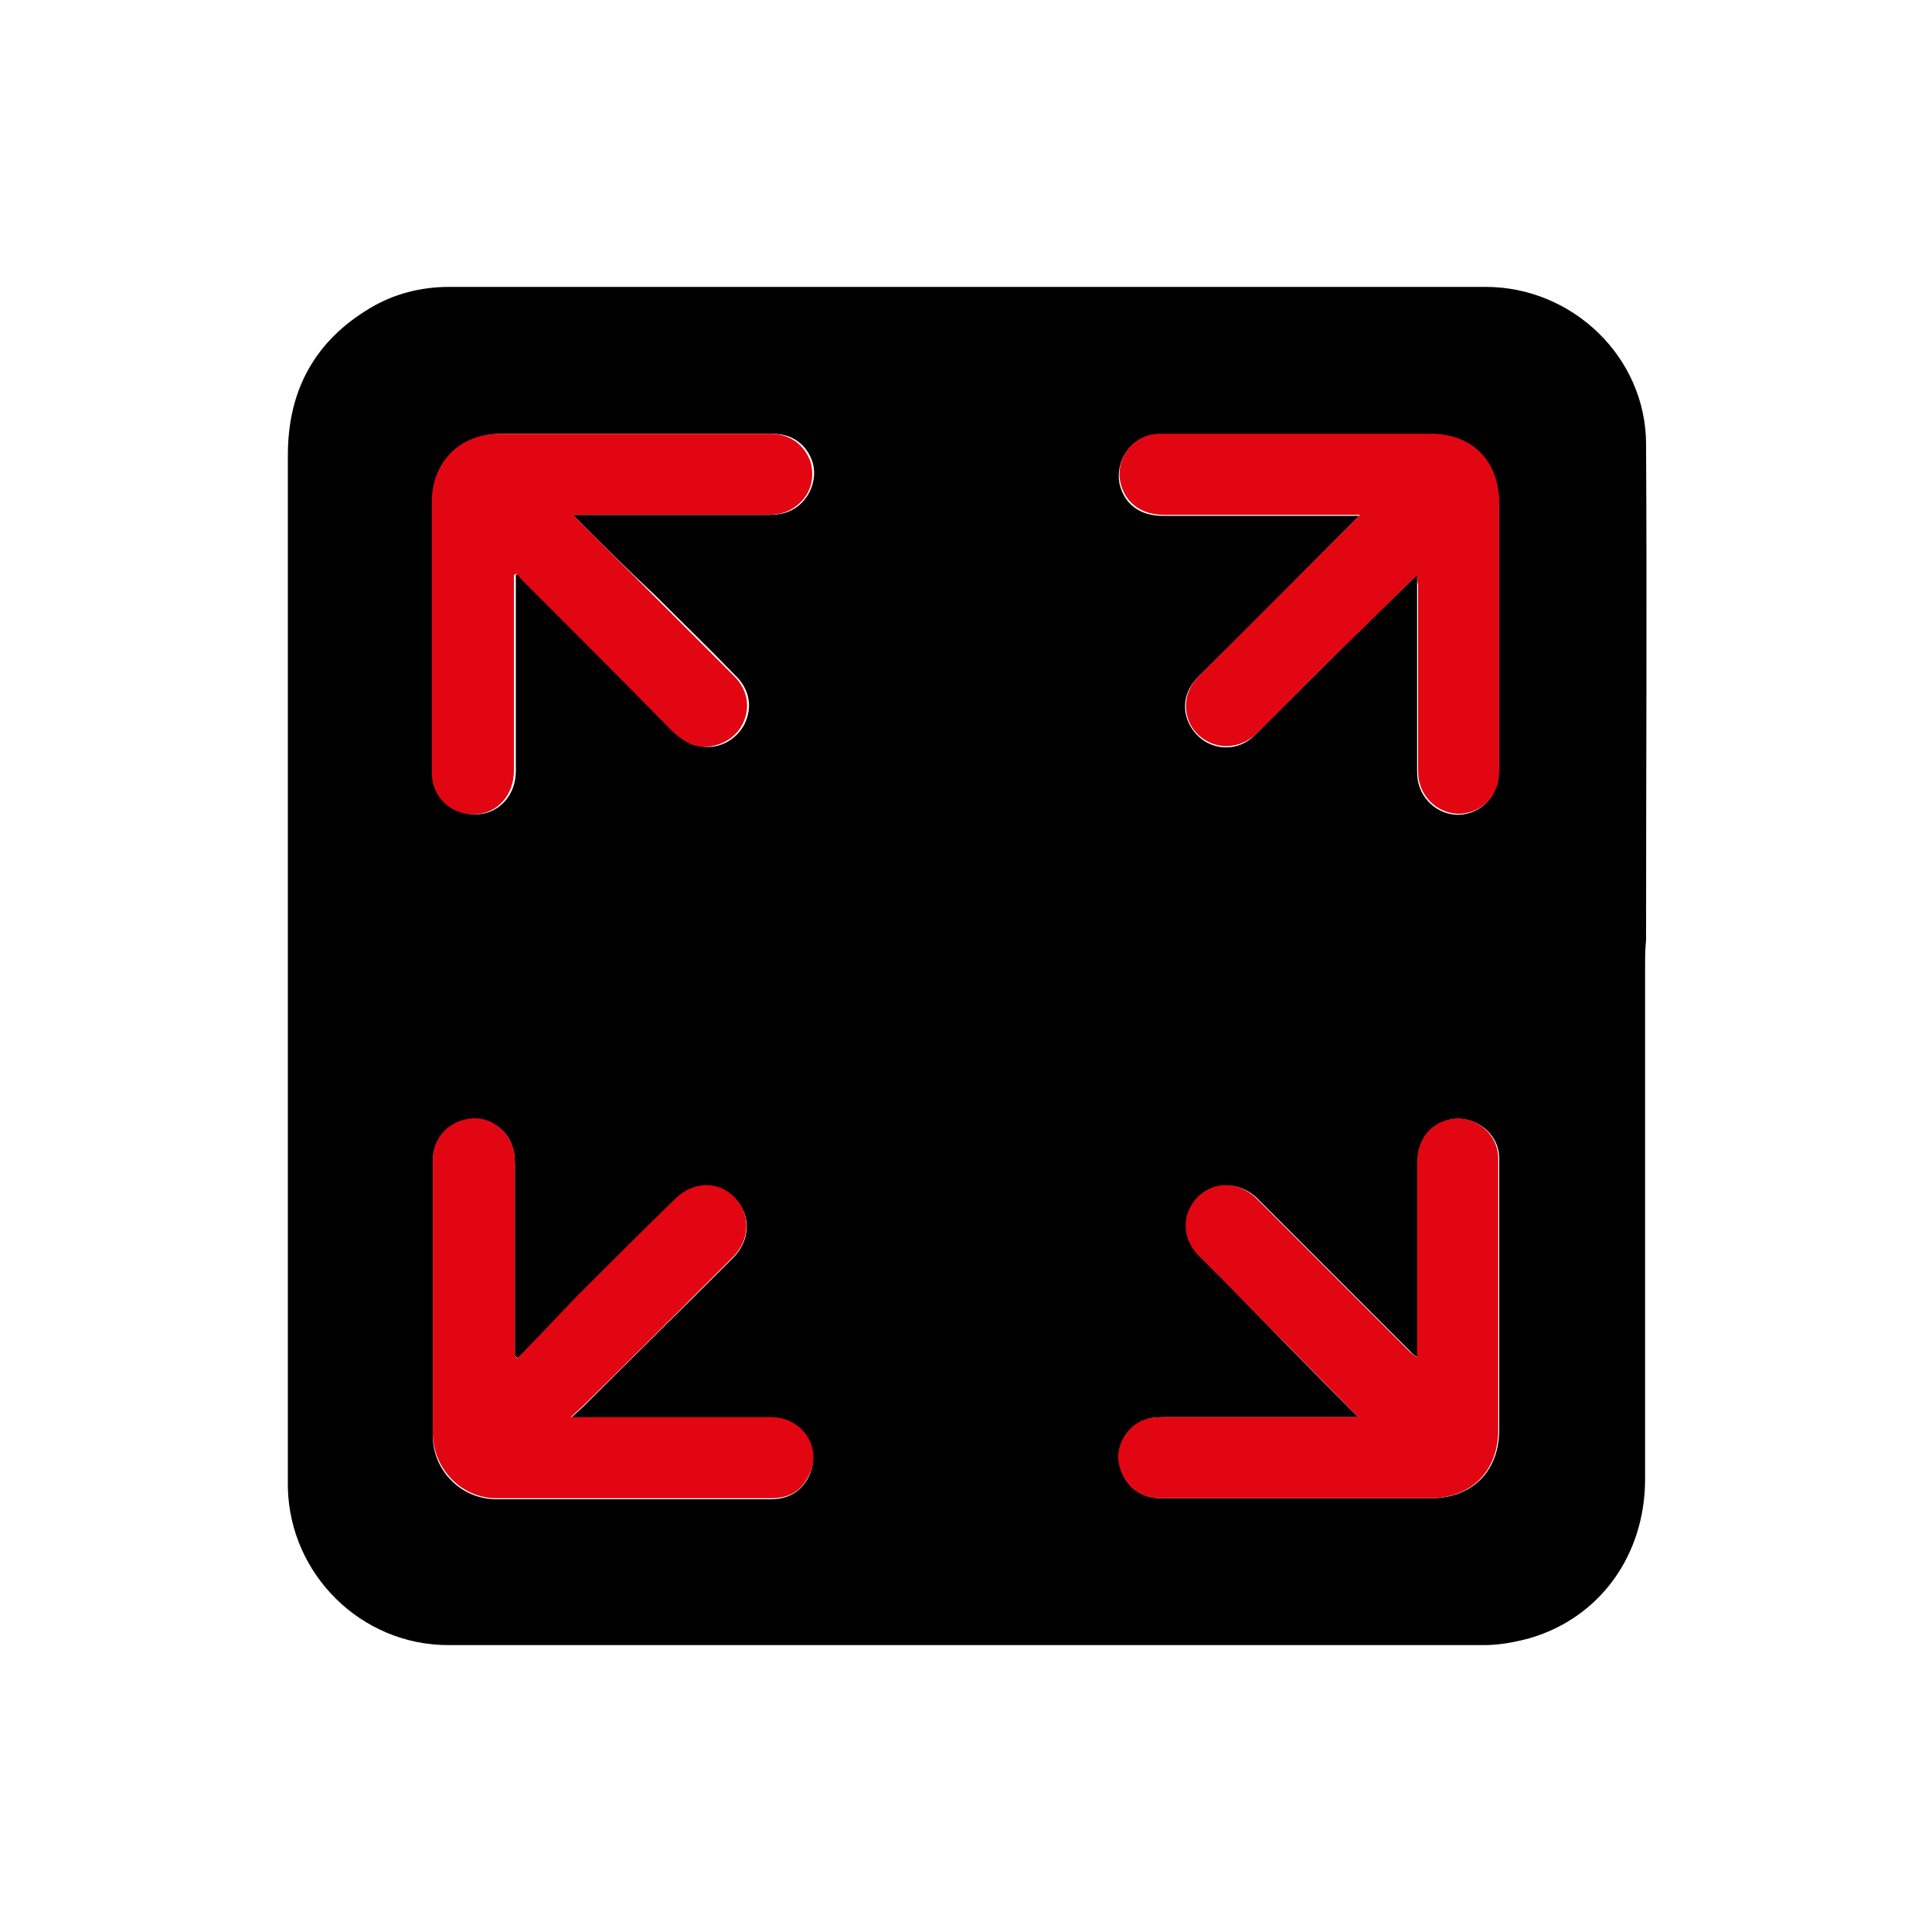 <?xml version="1.0" encoding="utf-8"?>
<!-- Generator: Adobe Illustrator 26.2.1, SVG Export Plug-In . SVG Version: 6.00 Build 0)  -->
<!DOCTYPE svg PUBLIC "-//W3C//DTD SVG 1.1//EN" "http://www.w3.org/Graphics/SVG/1.1/DTD/svg11.dtd">
<svg version="1.1" id="Livello_1" xmlns:x="http://ns.adobe.com/Extensibility/1.0/" xmlns:i="http://ns.adobe.com/AdobeIllustrator/10.0/" xmlns:graph="http://ns.adobe.com/Graphs/1.0/"
	 xmlns="http://www.w3.org/2000/svg" xmlns:xlink="http://www.w3.org/1999/xlink" x="0px" y="0px" viewBox="0 0 200 200"
	 style="enable-background:new 0 0 200 200;" xml:space="preserve">
<style type="text/css">
	.st0{fill:#E20613;}
</style>
<path d="M170.3,100c0,17.7,0,35.4,0,53.1c0,7.9-4.7,14.4-12,16.5c-1.5,0.4-3.1,0.7-4.6,0.7c-35.8,0-71.5,0-107.3,0
	c-9,0-16.4-7.3-16.6-16.3c0-0.4,0-0.7,0-1.1c0-35.3,0-70.5,0-105.8c0-6.7,2.8-11.8,8.5-15.2c2.5-1.5,5.3-2.2,8.2-2.2
	c35.8,0,71.5,0,107.3,0c9,0,16.6,7.3,16.6,16.3c0.1,17.1,0,34.2,0,51.3C170.3,98.3,170.3,99.1,170.3,100z M59.3,53.3
	c0.6,0,1,0,1.4,0c6.3,0,12.6,0,18.9,0c1.1,0,2.1-0.2,3-0.9c1.4-1.1,2-3,1.5-4.6c-0.6-1.8-2.1-2.9-4.1-2.9c-9.3,0-18.7,0-28,0
	c-4.2,0-7.1,2.9-7.1,7.1c0,5.3,0,10.6,0,15.9c0,4,0,8.1,0,12.1c0,2.5,2,4.4,4.5,4.3c2.3-0.1,4-2,4-4.5c0-6.4,0-12.8,0-19.3
	c0-0.3,0-0.7,0-1c0.1,0,0.2-0.1,0.3-0.1c0.2,0.2,0.3,0.4,0.5,0.6c5.2,5.2,10.4,10.5,15.6,15.7c0.8,0.8,1.8,1.5,3,1.6
	c1.8,0.2,3.5-0.8,4.3-2.4c0.8-1.7,0.5-3.5-0.9-4.9c-2.7-2.8-5.5-5.5-8.2-8.2C65,59,62.2,56.2,59.3,53.3z M53.6,140.6
	c-0.1-0.1-0.2-0.2-0.3-0.2c0-0.3,0-0.6,0-0.8c0-6.3,0-12.5,0-18.8c0-0.6,0-1.3-0.2-1.9c-0.5-2-2.5-3.3-4.5-3c-2.2,0.3-3.8,2-3.8,4.3
	c0,9.5,0,18.9,0,28.4c0,3.6,2.9,6.6,6.6,6.6c3.4,0,6.8,0,10.2,0c6.1,0,12.1,0,18.2,0c1.7,0,3-0.7,3.8-2.1c1.6-2.9-0.4-6.3-3.8-6.3
	c-6.4,0-12.8,0-19.2,0c-0.4,0-0.8,0-1.5,0c0.6-0.6,1-0.9,1.4-1.3c5.1-5.1,10.3-10.2,15.4-15.3c1.8-1.8,1.9-4.5,0.1-6.2
	c-1.7-1.7-4.3-1.6-6.1,0.2c-3.4,3.4-6.8,6.7-10.2,10.1C57.7,136.4,55.7,138.5,53.6,140.6z M140.6,146.7c-0.5,0-1,0-1.4,0
	c-6.2,0-12.3,0-18.5,0c-0.6,0-1.3,0-1.9,0.2c-2,0.6-3.2,2.6-2.9,4.5c0.3,2.2,2,3.7,4.3,3.7c9.3,0,18.6,0,27.9,0
	c4.3,0,7.1-2.8,7.1-7.1c0-8.9,0-17.8,0-26.7c0-0.5,0-1,0-1.5c-0.1-2.6-2.6-4.4-5.1-3.9c-2.1,0.5-3.3,2.1-3.3,4.5
	c0,6.4,0,12.7,0,19.1c0,0.3,0,0.7,0,1c-0.5-0.2-0.7-0.5-1-0.8c-5.2-5.2-10.4-10.4-15.6-15.6c-1.8-1.8-4.4-1.8-6.1-0.2
	c-1.7,1.7-1.7,4.3,0.1,6.1c0.6,0.7,1.3,1.3,2,2C130.9,136.9,135.7,141.8,140.6,146.7z M146.7,59.5c0,0.4,0,0.7,0,1.1
	c0,6.3,0,12.6,0,18.9c0,0.6,0,1.2,0.2,1.8c0.6,2,2.6,3.3,4.6,3c2.1-0.3,3.6-2.1,3.6-4.3c0-9.3,0-18.6,0-27.8c0-4.4-2.8-7.2-7.1-7.2
	c-8.4,0-16.8,0-25.2,0c-1,0-2,0-3,0c-2.6,0.1-4.4,2.6-3.9,5.1c0.5,2.1,2.1,3.3,4.5,3.3c6.4,0,12.7,0,19.1,0c0.4,0,0.7,0,1.2,0
	c-5.6,5.6-11,11.1-16.5,16.5c-0.8,0.8-1.4,1.7-1.5,2.8c-0.2,1.7,0.8,3.4,2.3,4.2c1.6,0.8,3.5,0.6,4.9-0.8c1.8-1.8,3.6-3.6,5.4-5.4
	C139.1,66.9,142.9,63.2,146.7,59.5z"/>
<path class="st0" d="M59.3,53.3c2.9,2.9,5.7,5.7,8.5,8.5c2.7,2.7,5.5,5.5,8.2,8.2c1.4,1.4,1.7,3.2,0.9,4.9c-0.8,1.6-2.5,2.5-4.3,2.4
	c-1.2-0.1-2.1-0.8-3-1.6C64.4,70.4,59.2,65.2,54,60c-0.2-0.2-0.3-0.4-0.5-0.6c-0.1,0-0.2,0.1-0.3,0.1c0,0.3,0,0.7,0,1
	c0,6.4,0,12.8,0,19.3c0,2.5-1.7,4.4-4,4.5c-2.4,0.1-4.5-1.7-4.5-4.3c0-4,0-8.1,0-12.1c0-5.3,0-10.6,0-15.9c0-4.2,2.9-7.1,7.1-7.1
	c9.3,0,18.7,0,28,0c2,0,3.5,1.2,4.1,2.9c0.5,1.7,0,3.5-1.5,4.6c-0.9,0.7-1.9,0.9-3,0.9c-6.3,0-12.6,0-18.9,0
	C60.3,53.3,59.9,53.3,59.3,53.3z"/>
<path class="st0" d="M53.6,140.6c2-2.1,4.1-4.3,6.1-6.4c3.4-3.4,6.8-6.8,10.2-10.1c1.8-1.8,4.4-1.9,6.1-0.2c1.7,1.7,1.7,4.4-0.1,6.2
	c-5.1,5.1-10.2,10.2-15.4,15.3c-0.4,0.4-0.8,0.7-1.4,1.3c0.7,0,1.1,0,1.5,0c6.4,0,12.8,0,19.2,0c3.4,0,5.5,3.4,3.8,6.3
	c-0.8,1.5-2.1,2.1-3.8,2.1c-6.1,0-12.1,0-18.2,0c-3.4,0-6.8,0-10.2,0c-3.6,0-6.5-3-6.6-6.6c0-9.5,0-18.9,0-28.4c0-2.3,1.6-4,3.8-4.3
	c2-0.3,3.9,1.1,4.5,3c0.2,0.6,0.2,1.3,0.2,1.9c0,6.3,0,12.5,0,18.8c0,0.3,0,0.6,0,0.8C53.4,140.5,53.5,140.6,53.6,140.6z"/>
<path class="st0" d="M140.6,146.7c-4.9-5-9.7-9.8-14.5-14.7c-0.7-0.7-1.3-1.3-2-2c-1.8-1.8-1.8-4.4-0.1-6.1c1.7-1.7,4.3-1.6,6.1,0.2
	c5.2,5.2,10.4,10.4,15.6,15.6c0.3,0.3,0.6,0.6,1,0.8c0-0.3,0-0.7,0-1c0-6.4,0-12.7,0-19.1c0-2.3,1.2-4,3.3-4.5
	c2.5-0.6,5,1.3,5.1,3.9c0,0.5,0,1,0,1.5c0,8.9,0,17.8,0,26.7c0,4.3-2.8,7.1-7.1,7.1c-9.3,0-18.6,0-27.9,0c-2.2,0-3.9-1.5-4.3-3.7
	c-0.3-1.9,1-4,2.9-4.5c0.6-0.2,1.3-0.2,1.9-0.2c6.2,0,12.3,0,18.5,0C139.6,146.7,140.1,146.7,140.6,146.7z"/>
<path class="st0" d="M146.7,59.5c-3.8,3.8-7.6,7.4-11.3,11.1c-1.8,1.8-3.6,3.7-5.4,5.4c-1.4,1.3-3.3,1.6-4.9,0.8
	c-1.6-0.8-2.5-2.4-2.3-4.2c0.1-1.1,0.7-2,1.5-2.8c5.4-5.4,10.9-10.9,16.5-16.5c-0.5,0-0.8,0-1.2,0c-6.4,0-12.7,0-19.1,0
	c-2.3,0-4-1.2-4.5-3.3c-0.6-2.5,1.3-5,3.9-5.1c1,0,2,0,3,0c8.4,0,16.8,0,25.2,0c4.3,0,7.1,2.8,7.1,7.2c0,9.3,0,18.6,0,27.8
	c0,2.2-1.5,4-3.6,4.3c-2,0.3-4-1-4.6-3c-0.2-0.6-0.2-1.2-0.2-1.8c0-6.3,0-12.6,0-18.9C146.7,60.2,146.7,59.8,146.7,59.5z"/>
</svg>
